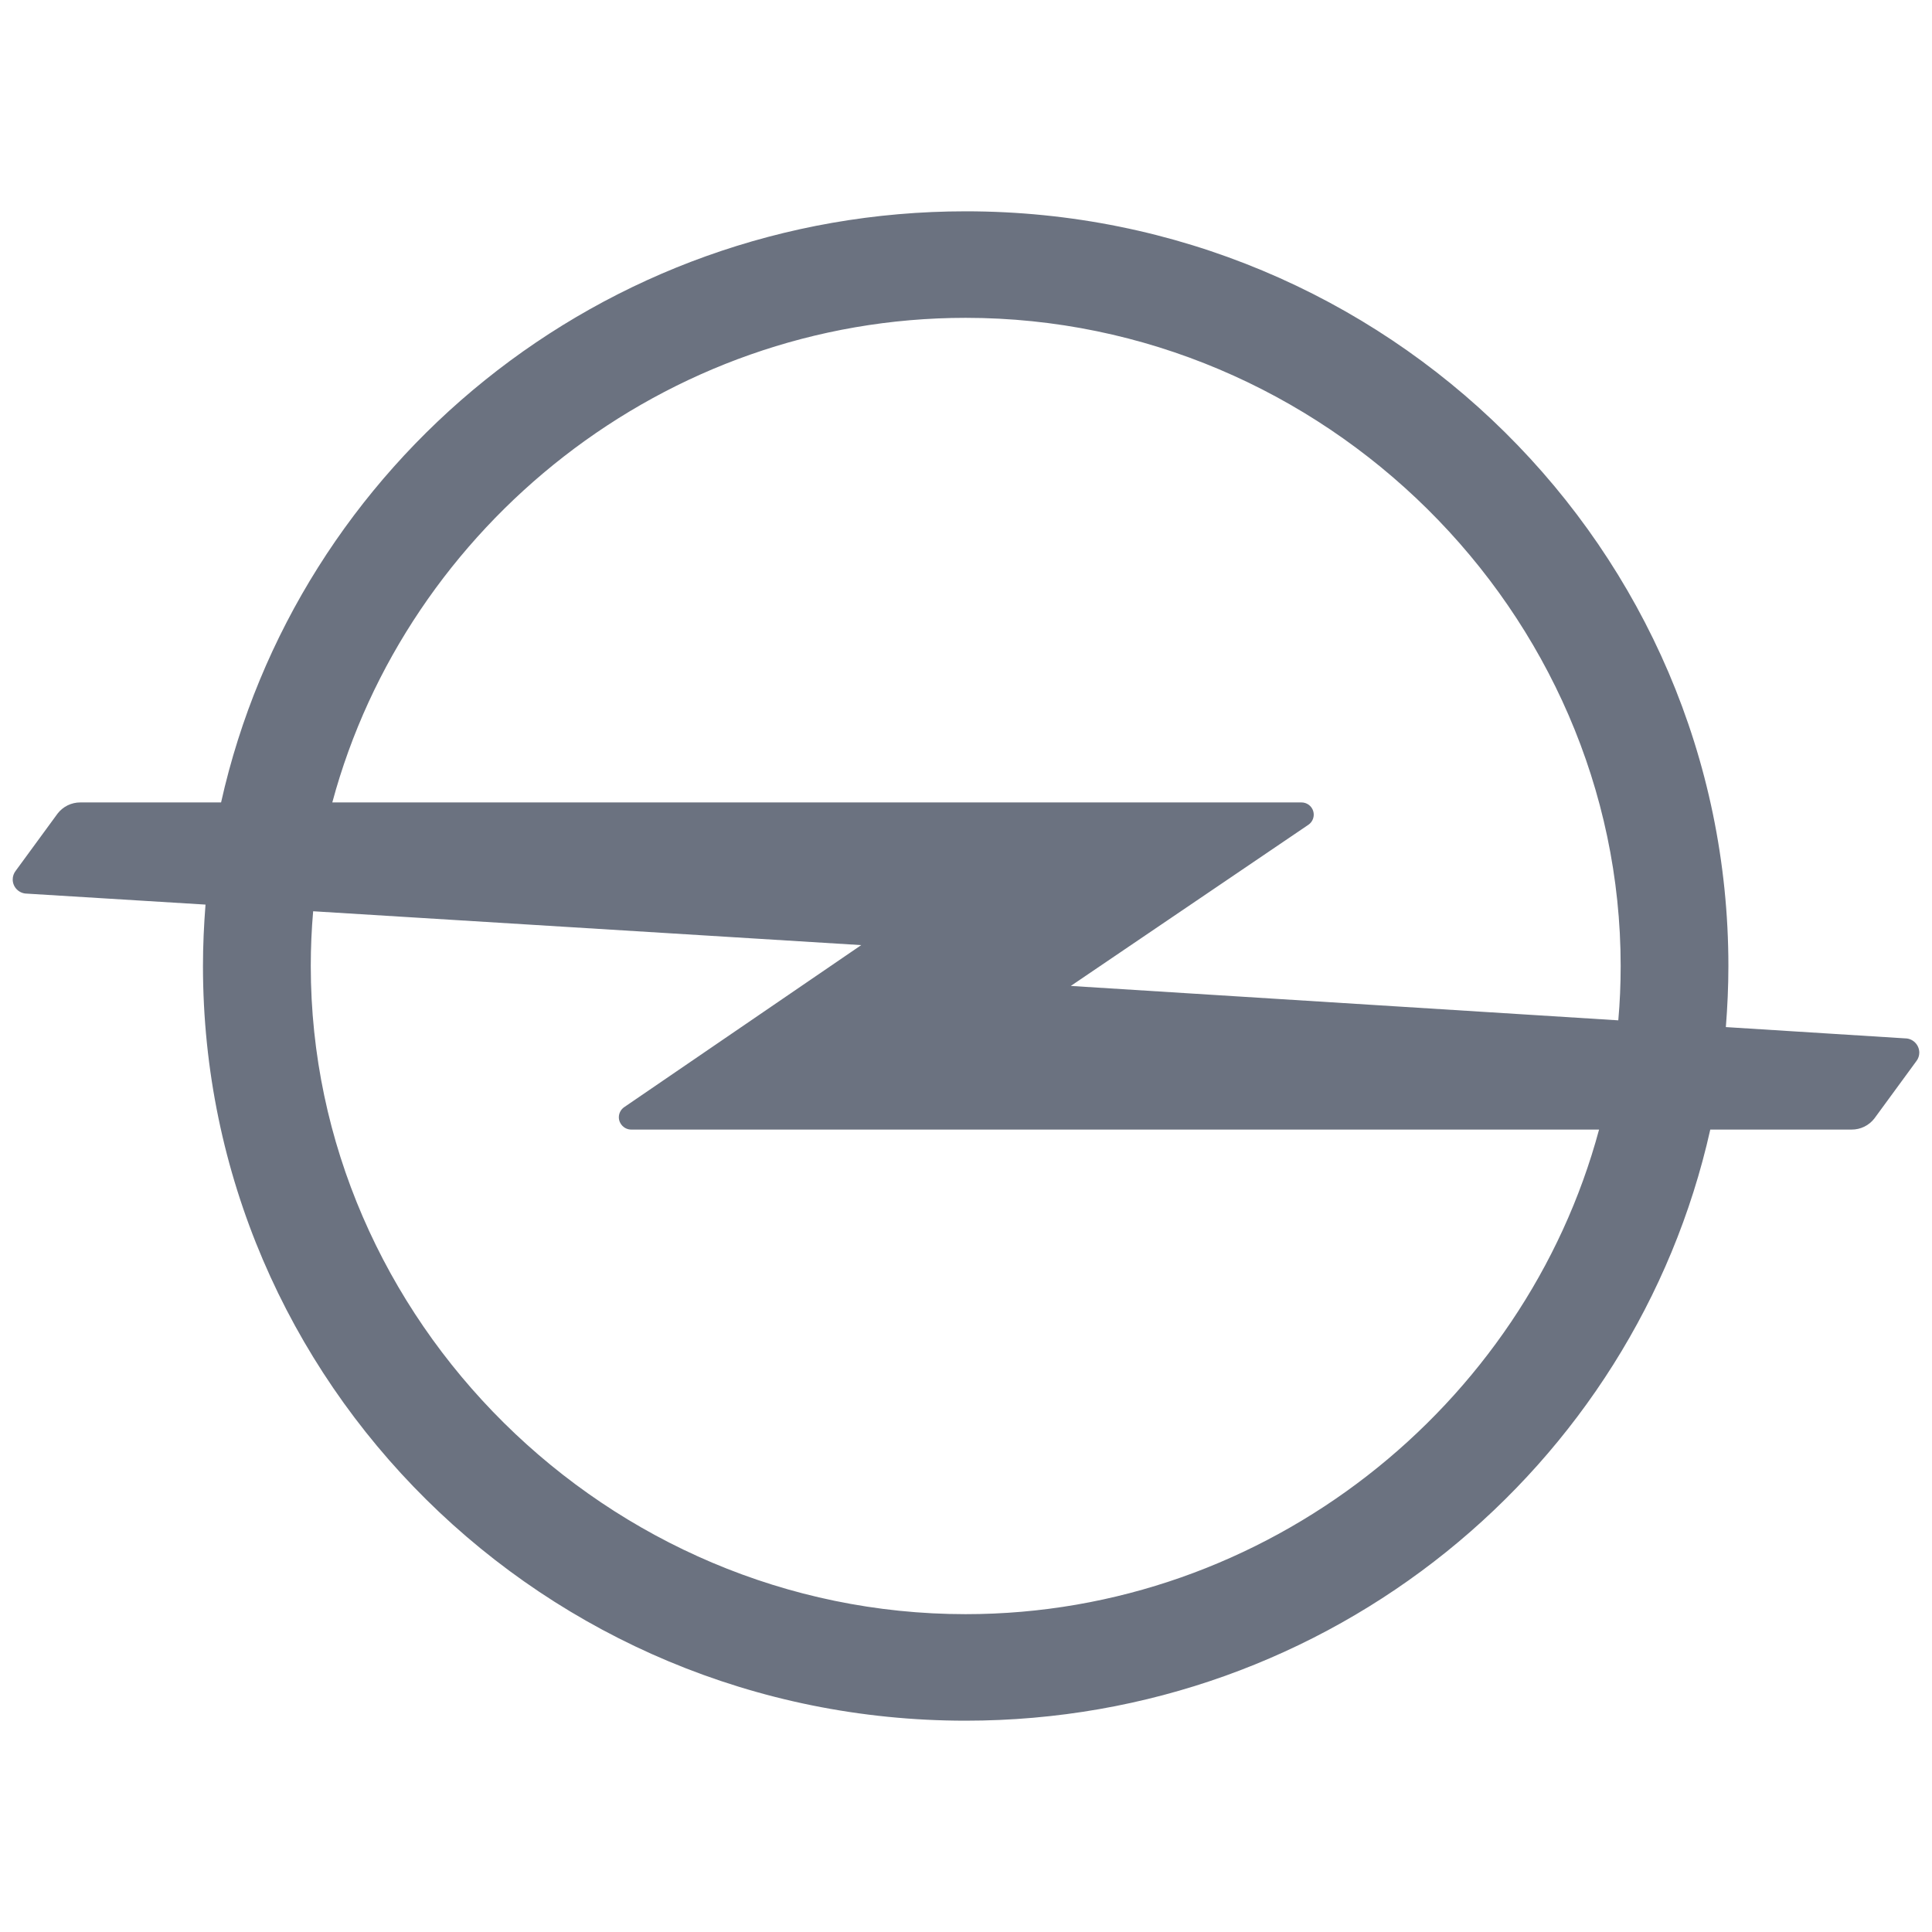 <svg width="160" height="160" viewBox="0 0 160 160" fill="none" xmlns="http://www.w3.org/2000/svg">
<path d="M79.974 133.678C50.323 133.678 25.737 109.336 25.737 80C25.737 78.474 25.803 76.96 25.934 75.467L71.323 78.27L51.691 91.691C51.556 91.784 51.445 91.909 51.368 92.054C51.291 92.2 51.251 92.362 51.25 92.526C51.25 93.085 51.711 93.546 52.276 93.546H132.428C126.263 116.467 104.908 133.678 79.974 133.678ZM79.974 26.322C109.625 26.322 134.217 50.664 134.217 80.007C134.217 81.52 134.152 83.02 134.02 84.5L88.678 81.651L108.349 68.309C108.531 68.188 108.668 68.011 108.741 67.804C108.814 67.598 108.818 67.374 108.753 67.165C108.688 66.956 108.557 66.774 108.38 66.646C108.203 66.518 107.989 66.451 107.77 66.454H27.52C33.691 43.533 55.04 26.322 79.974 26.322ZM157.77 85.993L142.928 85.059C143.059 83.395 143.138 81.704 143.138 80C143.138 45.48 114.855 17.5 79.981 17.5C49.796 17.5 24.559 38.454 18.309 66.454H6.652C6.288 66.453 5.93 66.535 5.603 66.695C5.277 66.855 4.992 67.088 4.77 67.375L1.303 72.112C1.14 72.318 1.052 72.573 1.053 72.835C1.053 73.48 1.579 74.007 2.237 74.007L17.02 74.915C16.888 76.592 16.809 78.29 16.809 80C16.809 114.52 45.086 142.5 79.967 142.5C110.152 142.5 135.382 121.546 141.638 93.546H153.349C153.712 93.547 154.071 93.465 154.397 93.305C154.723 93.145 155.008 92.912 155.23 92.625L158.698 87.888C158.861 87.682 158.949 87.427 158.948 87.165C158.944 86.853 158.818 86.555 158.596 86.336C158.374 86.116 158.082 85.993 157.77 85.993Z" fill="#6B7280"/>
</svg>
